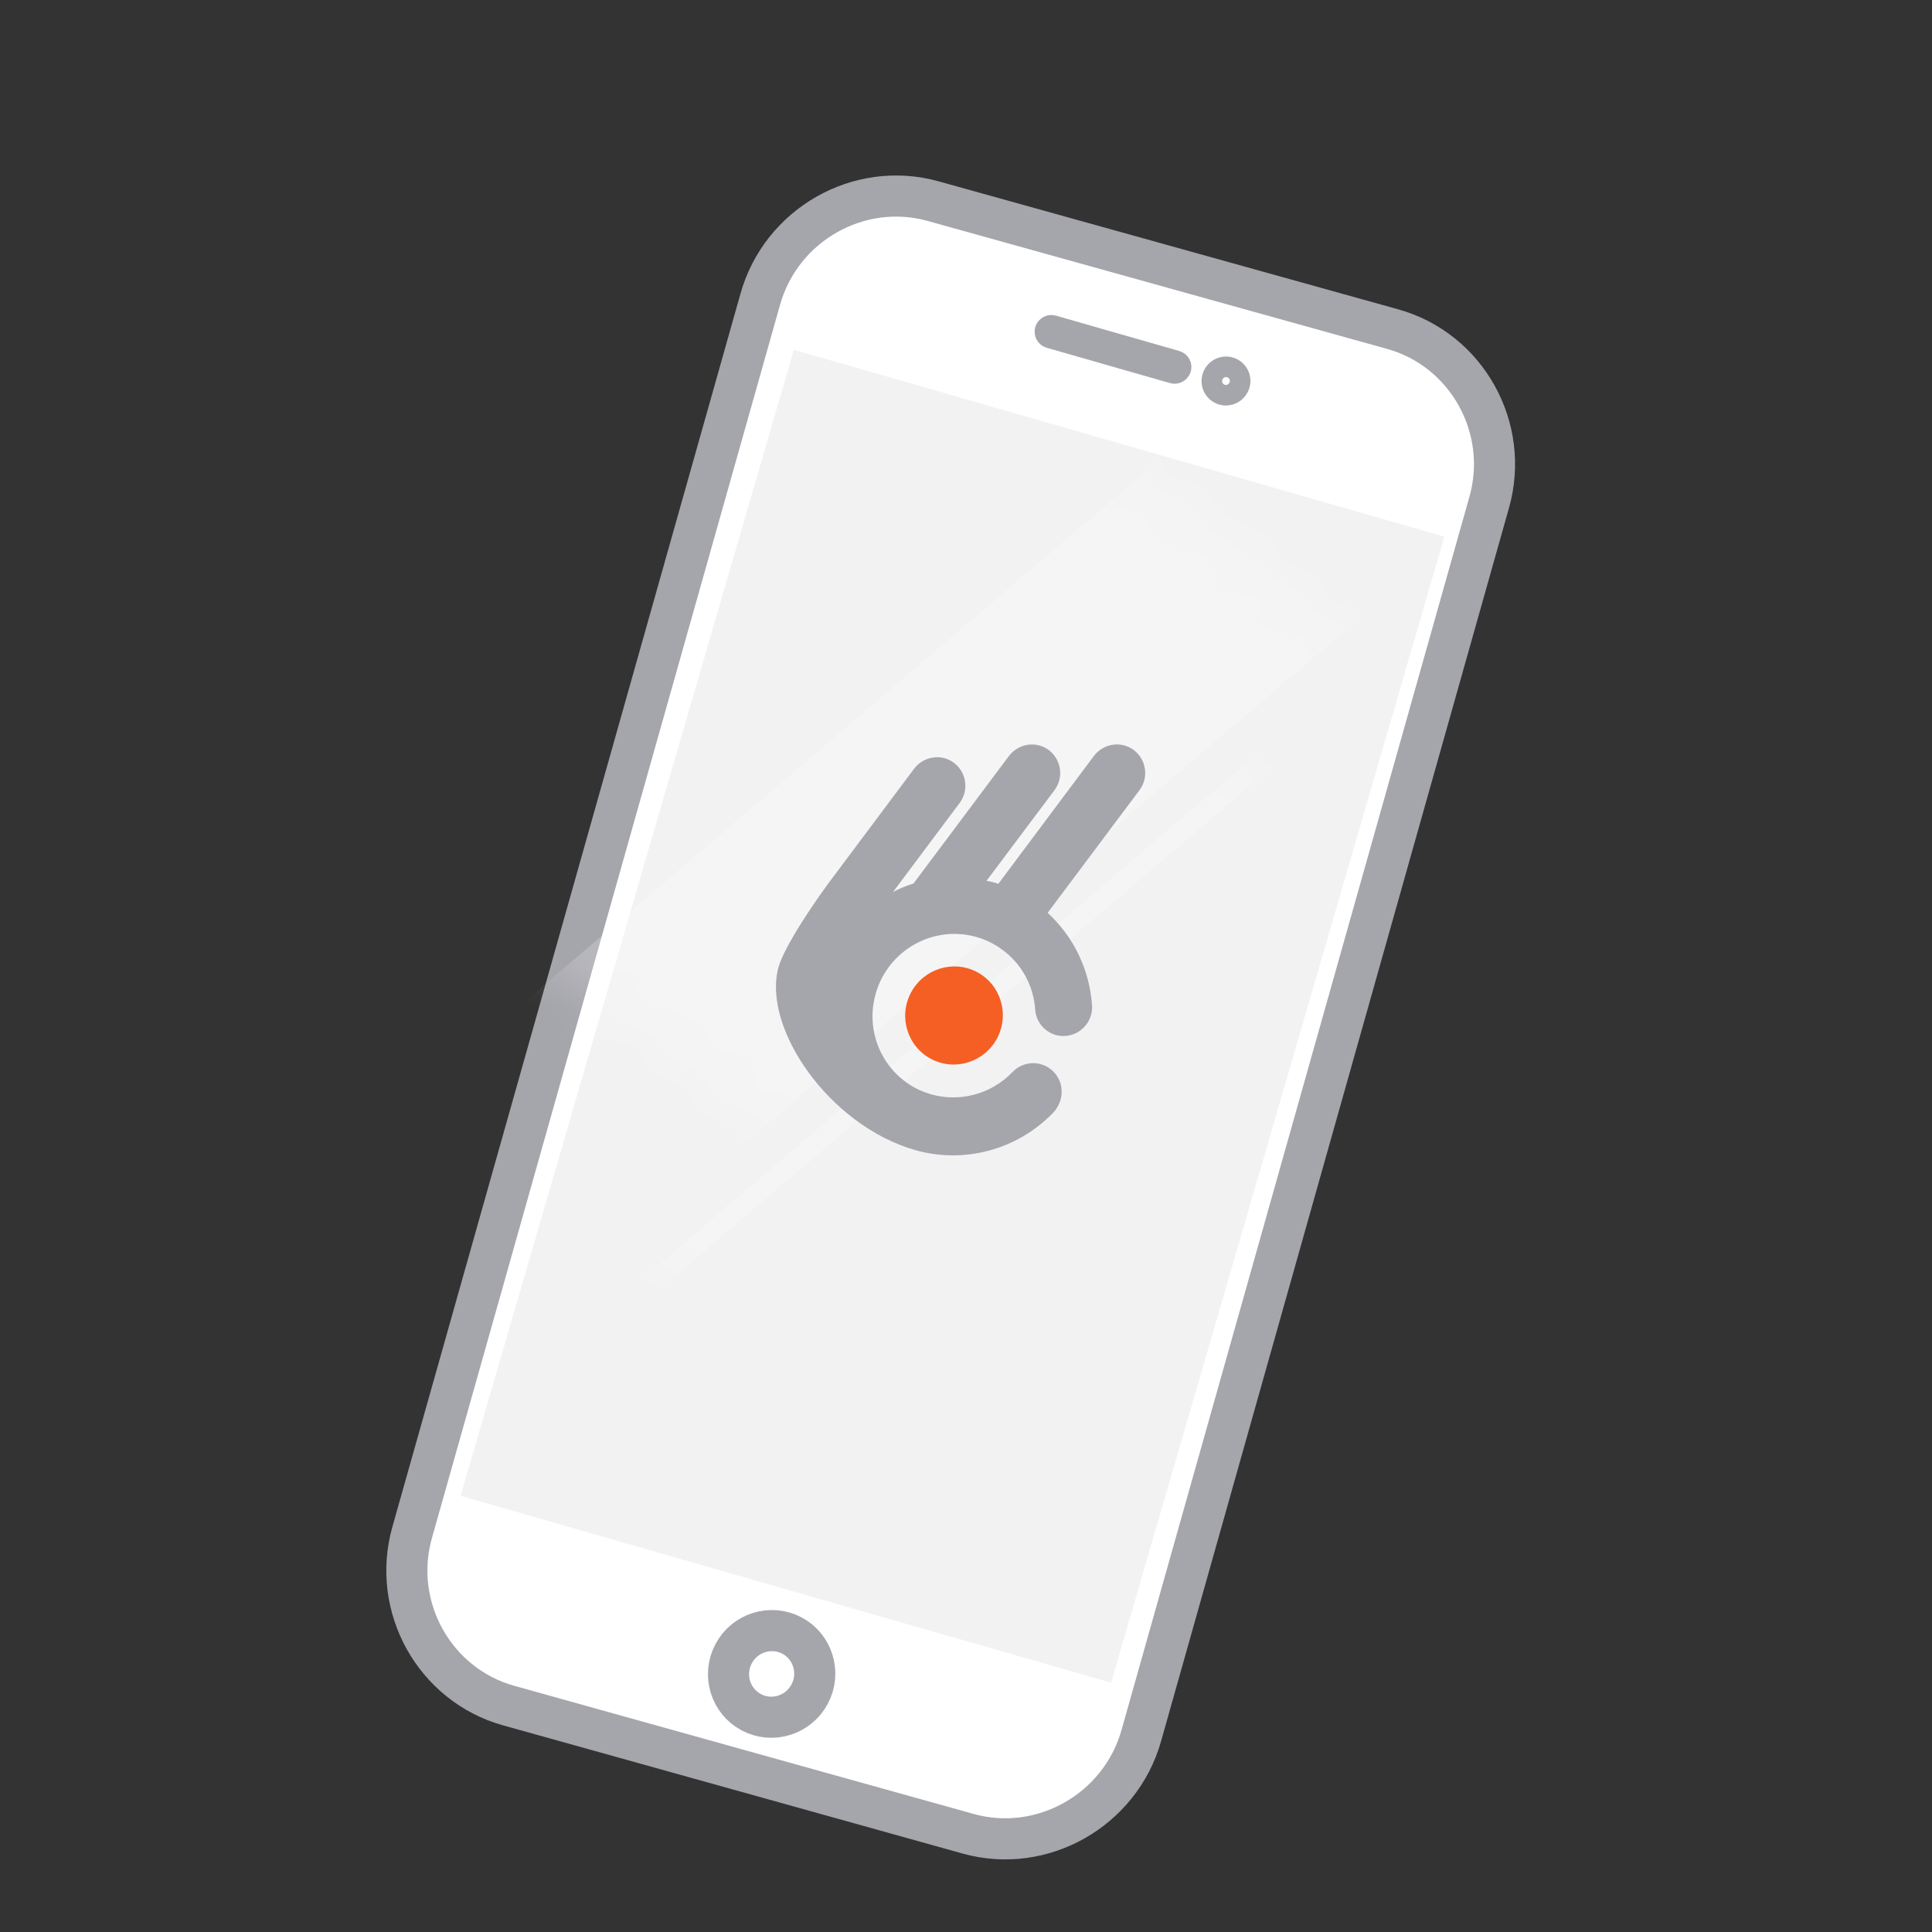 <svg width="47" height="47" viewBox="0 0 47 47" fill="none" xmlns="http://www.w3.org/2000/svg">
<rect x="0" y="0" width="47" height="47" fill="#333333" stroke="none"/>
<mask id="mask0_330_433" style="mask-type:alpha" maskUnits="userSpaceOnUse" x="0" y="0" width="48" height="48">
<rect x="0.001" y="0.001" width="47" height="47" fill="#D9D9D9"/>
</mask>
<g mask="url(#mask0_330_433)">
<path d="M18.494 7.283L10.027 37.278C9.514 39.091 10.572 40.989 12.374 41.492L23.552 44.61C25.354 45.113 27.251 44.037 27.764 42.224L36.228 12.221C36.741 10.408 35.683 8.51 33.881 8.007L22.7 4.893C20.898 4.39 19.002 5.467 18.494 7.283Z" fill="white" stroke="#A5A5AC" stroke-miterlimit="10"/>
<path d="M35.137 13.056L19.312 8.51L11.205 36.389L27.03 40.935L35.137 13.056Z" fill="#F2F2F2"/>
<path d="M18.279 41.655C18.79 41.925 19.425 41.726 19.698 41.21C19.97 40.695 19.776 40.058 19.265 39.788C18.753 39.518 18.118 39.717 17.846 40.232C17.574 40.748 17.767 41.385 18.279 41.655Z" stroke="#A5A5AC" stroke-miterlimit="10"/>
<path d="M28.534 9.08L25.529 8.219C25.448 8.195 25.401 8.107 25.425 8.025C25.45 7.944 25.538 7.895 25.619 7.919L28.623 8.78C28.704 8.804 28.752 8.892 28.727 8.974C28.698 9.053 28.615 9.104 28.534 9.08Z" stroke="#A5A5AC" stroke-width="0.5" stroke-miterlimit="10"/>
<path d="M29.663 9.575C29.831 9.664 30.039 9.598 30.128 9.429C30.218 9.26 30.154 9.051 29.986 8.963C29.819 8.874 29.61 8.939 29.521 9.108C29.432 9.278 29.495 9.486 29.663 9.575Z" stroke="#A5A5AC" stroke-width="0.5" stroke-miterlimit="10"/>
<mask id="mask1_330_433" style="mask-type:luminance" maskUnits="userSpaceOnUse" x="5" y="2" width="39" height="37">
<path d="M6.244 17.976L31.459 37.478C32.67 38.416 34.43 38.184 35.368 36.958L43.092 26.83C44.026 25.608 43.798 23.835 42.584 22.892L17.36 3.39C16.149 2.452 14.389 2.684 13.452 3.91L5.731 14.042C4.797 15.265 5.025 17.037 6.244 17.976Z" fill="white"/>
</mask>
<g mask="url(#mask1_330_433)">
<path opacity="0.2" d="M33.665 6.519L3.66 32.141L7.591 36.805L37.596 11.183L33.665 6.519Z" fill="white"/>
</g>
<mask id="mask2_330_433" style="mask-type:luminance" maskUnits="userSpaceOnUse" x="4" y="7" width="39" height="36">
<path d="M5.564 22.673L30.779 42.175C31.99 43.114 33.75 42.881 34.688 41.656L42.412 31.527C43.346 30.305 43.118 28.532 41.903 27.59L16.68 8.087C15.469 7.149 13.709 7.381 12.771 8.607L5.051 18.74C4.117 19.962 4.344 21.734 5.564 22.673Z" fill="white"/>
</mask>
<g mask="url(#mask2_330_433)">
<path opacity="0.2" d="M38.598 11.498L8.568 37.121L8.878 37.487L38.907 11.865L38.598 11.498Z" fill="white"/>
</g>
<path d="M22.65 25.761C23.229 26.067 23.948 25.841 24.257 25.258C24.565 24.674 24.346 23.953 23.767 23.647C23.188 23.341 22.468 23.567 22.16 24.15C21.852 24.734 22.071 25.455 22.65 25.761Z" fill="#F55F24"/>
<path d="M25.614 26.057C25.34 25.792 24.898 25.799 24.631 26.08C24.103 26.629 23.341 26.814 22.658 26.624C21.606 26.327 21.001 25.231 21.303 24.172C21.606 23.112 22.701 22.497 23.754 22.794C24.532 23.016 25.123 23.7 25.183 24.559C25.211 24.947 25.543 25.23 25.922 25.202C26.307 25.172 26.591 24.836 26.566 24.456C26.502 23.557 26.098 22.769 25.486 22.206L27.72 19.223C27.951 18.916 27.888 18.478 27.583 18.248C27.279 18.017 26.843 18.084 26.611 18.391L24.286 21.502C24.239 21.484 24.19 21.47 24.14 21.457C24.091 21.444 24.044 21.438 24 21.427L25.652 19.224C25.883 18.916 25.82 18.479 25.515 18.248C25.211 18.018 24.775 18.085 24.544 18.392L22.223 21.493C22.05 21.547 21.882 21.616 21.726 21.698L23.345 19.534C23.576 19.227 23.513 18.789 23.209 18.559C22.904 18.328 22.468 18.395 22.237 18.702L20.381 21.183C19.755 22.002 19.083 23.037 18.942 23.518C18.525 24.984 20.159 27.382 22.274 27.981C23.43 28.307 24.728 27.995 25.628 27.062C25.899 26.763 25.893 26.324 25.614 26.057Z" fill="#A5A5AC"/>
</g>
</svg>

